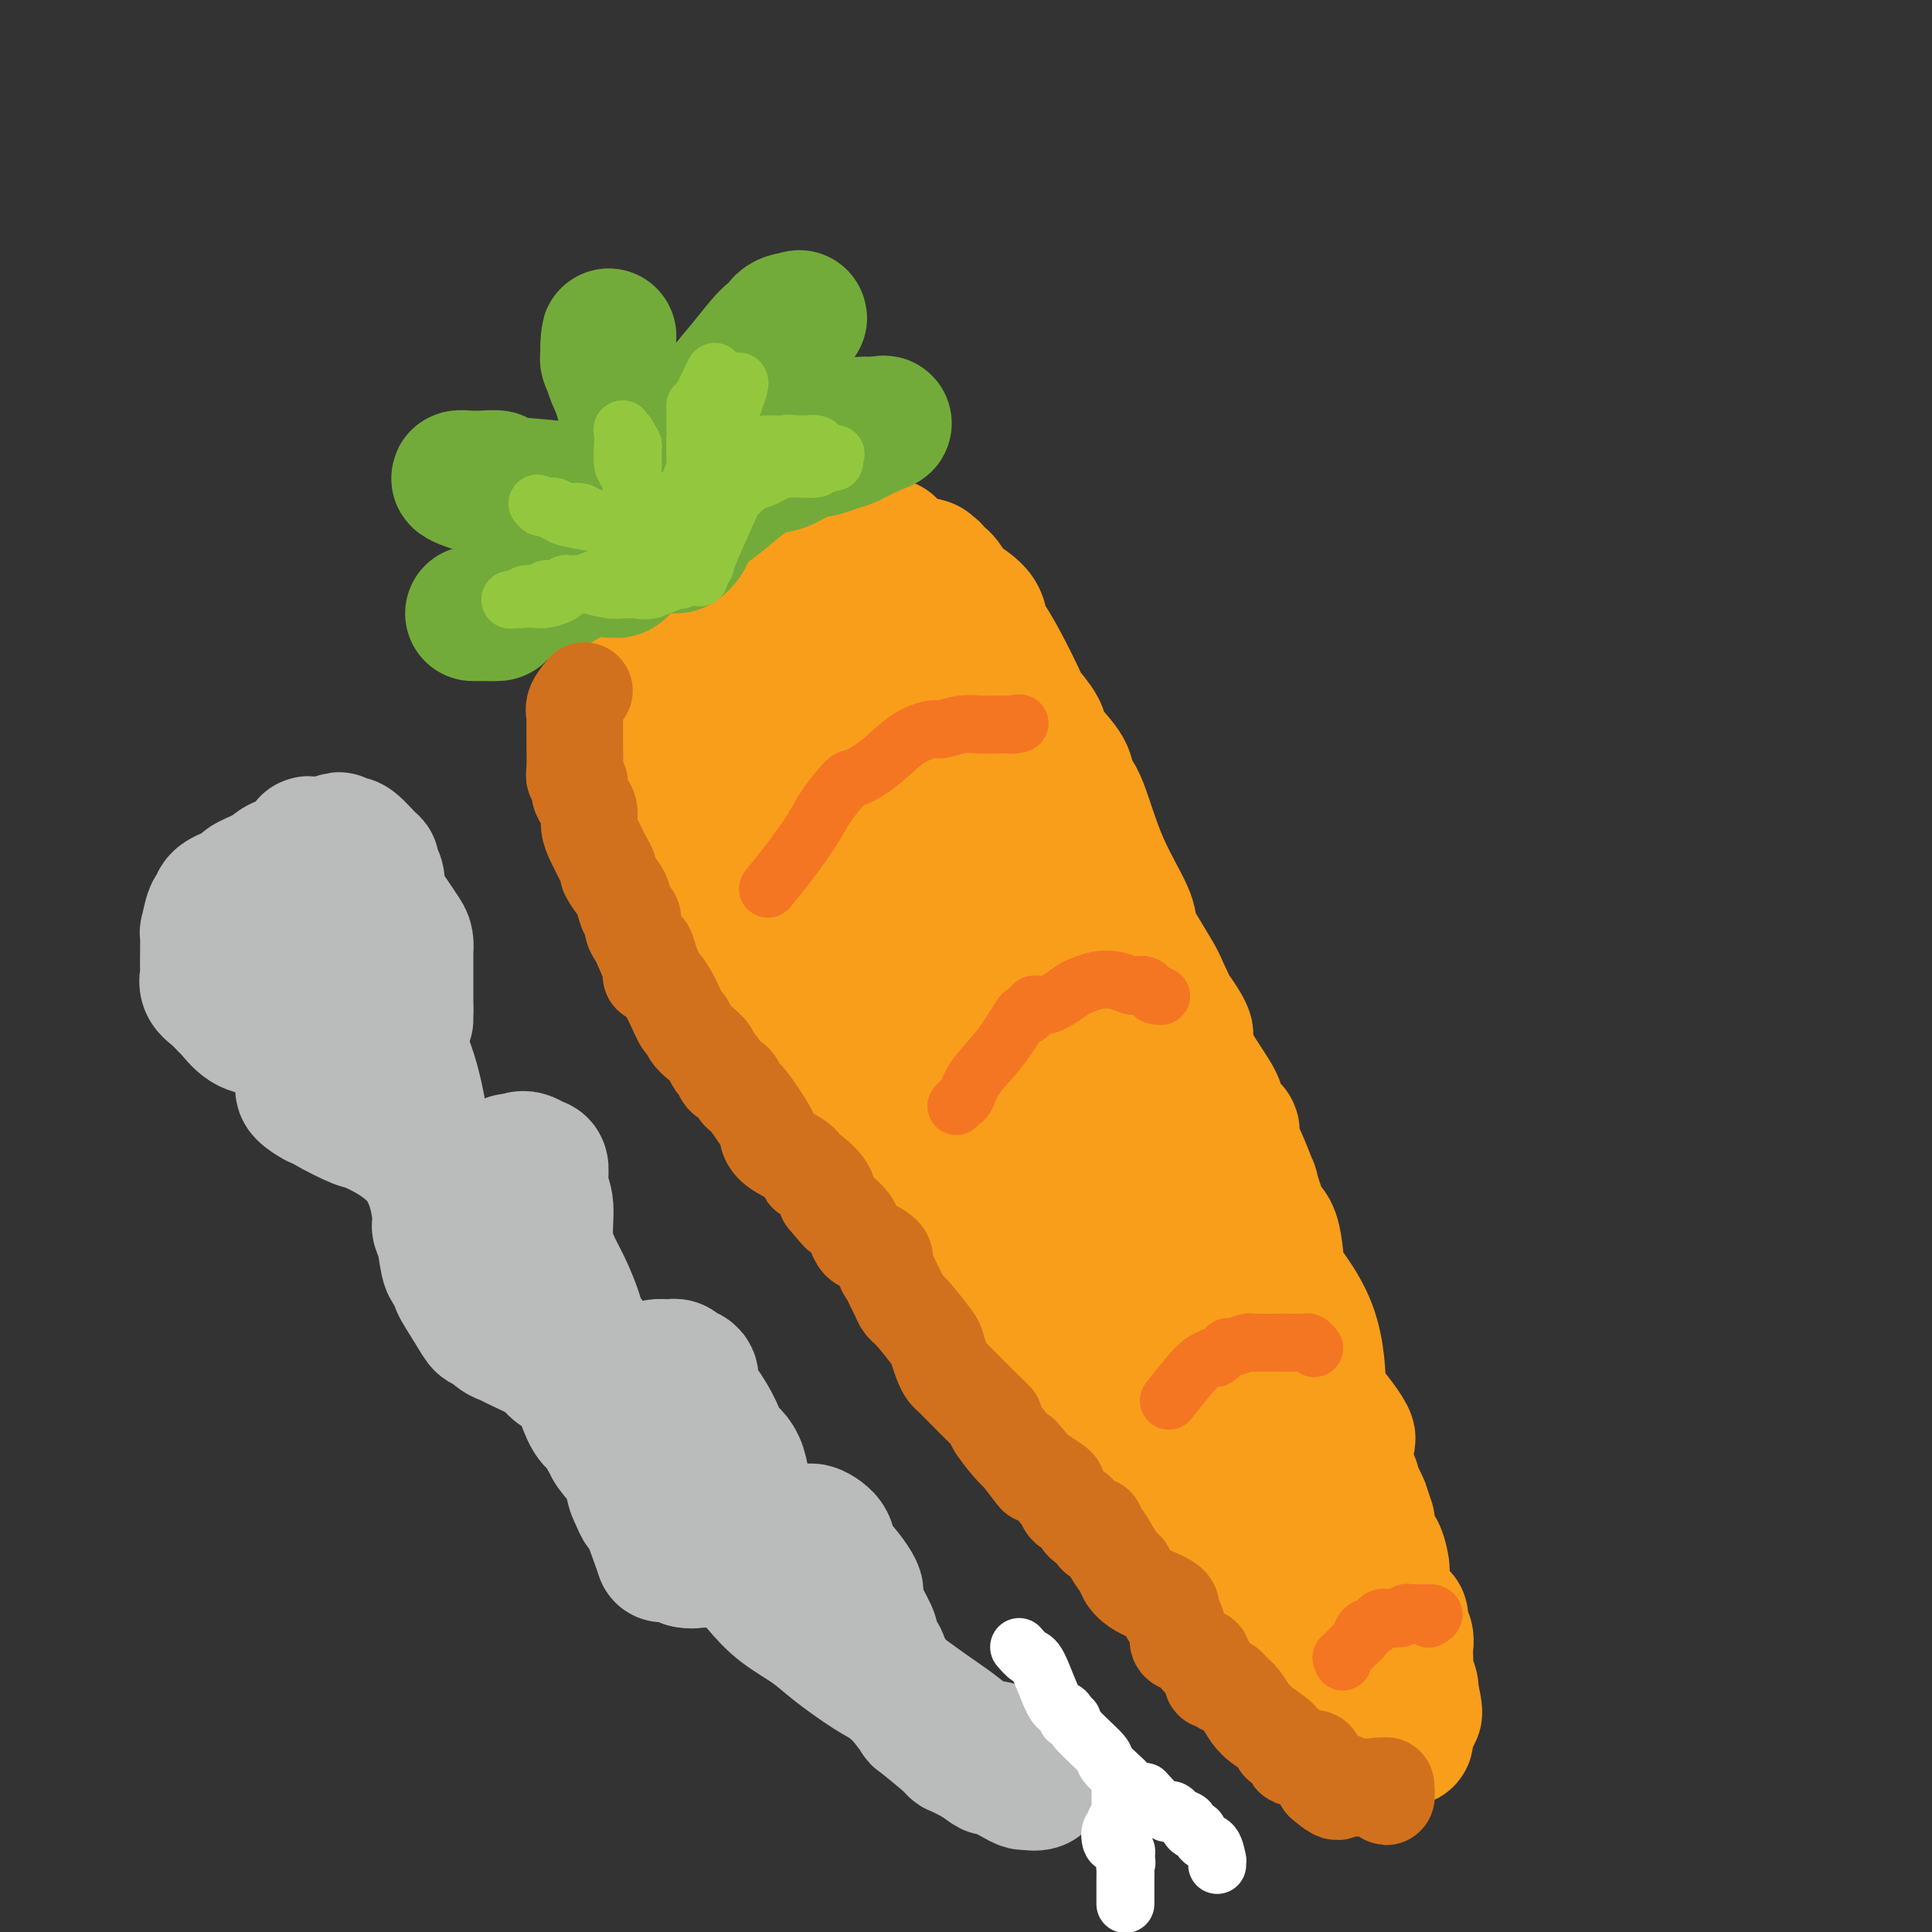 <svg viewBox='0 0 400 400' version='1.1' xmlns='http://www.w3.org/2000/svg' xmlns:xlink='http://www.w3.org/1999/xlink'><rect x="0" y="0" width="400" height="400" fill="#333333" stroke="none"/><g fill='none' stroke='rgb(249,158,27)' stroke-width='28' stroke-linecap='round' stroke-linejoin='round'><path d='M184,113c0.235,0.447 0.470,0.893 -1,1c-1.470,0.107 -4.644,-0.127 -6,0c-1.356,0.127 -0.893,0.614 -2,1c-1.107,0.386 -3.784,0.672 -6,1c-2.216,0.328 -3.972,0.700 -6,1c-2.028,0.300 -4.328,0.530 -6,1c-1.672,0.470 -2.714,1.182 -4,2c-1.286,0.818 -2.814,1.742 -4,2c-1.186,0.258 -2.030,-0.150 -3,0c-0.970,0.150 -2.066,0.858 -3,1c-0.934,0.142 -1.707,-0.283 -2,0c-0.293,0.283 -0.106,1.272 -1,2c-0.894,0.728 -2.869,1.193 -4,2c-1.131,0.807 -1.417,1.957 -2,3c-0.583,1.043 -1.463,1.980 -2,3c-0.537,1.020 -0.733,2.122 -1,3c-0.267,0.878 -0.607,1.530 -1,2c-0.393,0.470 -0.841,0.756 -1,1c-0.159,0.244 -0.029,0.447 0,1c0.029,0.553 -0.044,1.458 0,2c0.044,0.542 0.204,0.723 0,2c-0.204,1.277 -0.773,3.651 -1,5c-0.227,1.349 -0.114,1.675 0,2'/><path d='M128,151c-0.155,2.356 -0.041,2.245 0,3c0.041,0.755 0.010,2.376 0,3c-0.010,0.624 -0.001,0.252 0,1c0.001,0.748 -0.008,2.616 0,4c0.008,1.384 0.033,2.282 0,3c-0.033,0.718 -0.124,1.255 0,2c0.124,0.745 0.463,1.699 1,2c0.537,0.301 1.272,-0.051 2,1c0.728,1.051 1.448,3.506 2,5c0.552,1.494 0.935,2.026 1,3c0.065,0.974 -0.187,2.391 1,4c1.187,1.609 3.812,3.410 5,5c1.188,1.590 0.937,2.968 1,4c0.063,1.032 0.440,1.718 1,2c0.560,0.282 1.304,0.159 2,1c0.696,0.841 1.346,2.645 2,4c0.654,1.355 1.314,2.261 2,3c0.686,0.739 1.399,1.310 2,2c0.601,0.690 1.091,1.498 2,3c0.909,1.502 2.236,3.699 3,5c0.764,1.301 0.966,1.707 2,3c1.034,1.293 2.901,3.473 4,5c1.099,1.527 1.429,2.401 2,3c0.571,0.599 1.384,0.924 2,2c0.616,1.076 1.035,2.904 2,4c0.965,1.096 2.475,1.459 3,2c0.525,0.541 0.064,1.261 1,3c0.936,1.739 3.267,4.497 5,6c1.733,1.503 2.866,1.752 4,2'/><path d='M180,241c7.044,9.819 2.155,4.867 2,5c-0.155,0.133 4.425,5.350 6,8c1.575,2.650 0.144,2.732 0,3c-0.144,0.268 1.000,0.721 3,3c2.000,2.279 4.855,6.382 6,8c1.145,1.618 0.581,0.749 1,1c0.419,0.251 1.823,1.621 3,3c1.177,1.379 2.129,2.768 3,4c0.871,1.232 1.662,2.308 2,3c0.338,0.692 0.223,1.001 1,2c0.777,0.999 2.444,2.690 4,4c1.556,1.310 2.999,2.240 4,3c1.001,0.760 1.559,1.350 2,2c0.441,0.650 0.765,1.360 3,4c2.235,2.640 6.382,7.209 9,9c2.618,1.791 3.707,0.804 4,1c0.293,0.196 -0.209,1.576 0,2c0.209,0.424 1.129,-0.109 3,1c1.871,1.109 4.691,3.859 6,5c1.309,1.141 1.106,0.674 1,1c-0.106,0.326 -0.114,1.444 0,2c0.114,0.556 0.350,0.551 1,1c0.650,0.449 1.713,1.352 2,2c0.287,0.648 -0.204,1.042 0,2c0.204,0.958 1.102,2.479 2,4'/><path d='M248,324c1.073,1.928 0.756,0.747 1,1c0.244,0.253 1.050,1.939 2,3c0.950,1.061 2.043,1.497 2,1c-0.043,-0.497 -1.223,-1.927 0,0c1.223,1.927 4.849,7.210 6,9c1.151,1.790 -0.174,0.087 0,0c0.174,-0.087 1.848,1.441 3,2c1.152,0.559 1.783,0.150 2,0c0.217,-0.150 0.019,-0.040 0,0c-0.019,0.040 0.141,0.010 1,0c0.859,-0.010 2.416,-0.001 3,0c0.584,0.001 0.194,-0.007 1,0c0.806,0.007 2.807,0.030 4,0c1.193,-0.030 1.577,-0.111 2,0c0.423,0.111 0.883,0.415 1,0c0.117,-0.415 -0.109,-1.547 0,-2c0.109,-0.453 0.555,-0.226 1,0'/><path d='M277,338c2.321,-0.573 0.622,-1.004 0,-2c-0.622,-0.996 -0.167,-2.557 0,-3c0.167,-0.443 0.045,0.233 0,0c-0.045,-0.233 -0.012,-1.374 0,-2c0.012,-0.626 0.003,-0.737 0,-1c-0.003,-0.263 -0.001,-0.677 0,-1c0.001,-0.323 0.002,-0.555 0,-1c-0.002,-0.445 -0.006,-1.102 0,-2c0.006,-0.898 0.023,-2.037 0,-3c-0.023,-0.963 -0.086,-1.748 0,-2c0.086,-0.252 0.321,0.031 0,-1c-0.321,-1.031 -1.199,-3.374 -2,-6c-0.801,-2.626 -1.525,-5.535 -2,-7c-0.475,-1.465 -0.701,-1.485 -1,-2c-0.299,-0.515 -0.671,-1.523 -1,-2c-0.329,-0.477 -0.615,-0.421 -1,-2c-0.385,-1.579 -0.867,-4.791 -1,-6c-0.133,-1.209 0.084,-0.413 0,-1c-0.084,-0.587 -0.471,-2.557 -1,-4c-0.529,-1.443 -1.202,-2.358 -2,-3c-0.798,-0.642 -1.722,-1.011 -2,-2c-0.278,-0.989 0.088,-2.596 0,-4c-0.088,-1.404 -0.632,-2.603 -1,-3c-0.368,-0.397 -0.561,0.009 -1,-1c-0.439,-1.009 -1.126,-3.431 -2,-5c-0.874,-1.569 -1.937,-2.284 -3,-3'/><path d='M257,269c-2.144,-3.835 -2.002,-2.923 -2,-3c0.002,-0.077 -0.134,-1.143 -1,-2c-0.866,-0.857 -2.461,-1.506 -3,-3c-0.539,-1.494 -0.021,-3.834 0,-5c0.021,-1.166 -0.454,-1.160 -1,-2c-0.546,-0.840 -1.164,-2.528 -2,-4c-0.836,-1.472 -1.889,-2.728 -2,-4c-0.111,-1.272 0.719,-2.561 0,-4c-0.719,-1.439 -2.988,-3.027 -4,-4c-1.012,-0.973 -0.767,-1.329 -1,-2c-0.233,-0.671 -0.946,-1.656 -1,-2c-0.054,-0.344 0.549,-0.045 0,-1c-0.549,-0.955 -2.249,-3.163 -3,-5c-0.751,-1.837 -0.553,-3.304 -1,-4c-0.447,-0.696 -1.539,-0.621 -2,-2c-0.461,-1.379 -0.292,-4.211 -1,-6c-0.708,-1.789 -2.294,-2.536 -3,-3c-0.706,-0.464 -0.532,-0.645 -1,-2c-0.468,-1.355 -1.580,-3.883 -2,-5c-0.420,-1.117 -0.149,-0.823 -1,-3c-0.851,-2.177 -2.823,-6.826 -4,-9c-1.177,-2.174 -1.561,-1.873 -2,-3c-0.439,-1.127 -0.935,-3.680 -1,-5c-0.065,-1.320 0.302,-1.405 0,-3c-0.302,-1.595 -1.274,-4.699 -2,-7c-0.726,-2.301 -1.208,-3.800 -2,-5c-0.792,-1.200 -1.896,-2.100 -3,-3'/><path d='M212,168c-7.103,-16.901 -2.360,-8.653 -1,-6c1.360,2.653 -0.663,-0.287 -2,-3c-1.337,-2.713 -1.987,-5.198 -3,-7c-1.013,-1.802 -2.388,-2.921 -3,-4c-0.612,-1.079 -0.460,-2.119 -1,-3c-0.540,-0.881 -1.772,-1.604 -2,-2c-0.228,-0.396 0.548,-0.467 0,-1c-0.548,-0.533 -2.419,-1.529 -3,-2c-0.581,-0.471 0.128,-0.416 0,-1c-0.128,-0.584 -1.094,-1.808 -2,-3c-0.906,-1.192 -1.751,-2.351 -2,-3c-0.249,-0.649 0.099,-0.787 0,-1c-0.099,-0.213 -0.646,-0.502 -1,-1c-0.354,-0.498 -0.515,-1.204 -1,-2c-0.485,-0.796 -1.294,-1.680 -2,-2c-0.706,-0.320 -1.309,-0.076 -2,0c-0.691,0.076 -1.469,-0.017 -2,0c-0.531,0.017 -0.816,0.145 -1,0c-0.184,-0.145 -0.266,-0.562 -1,-1c-0.734,-0.438 -2.121,-0.896 -3,-1c-0.879,-0.104 -1.251,0.145 -2,0c-0.749,-0.145 -1.874,-0.683 -3,-1c-1.126,-0.317 -2.252,-0.414 -4,0c-1.748,0.414 -4.118,1.338 -6,2c-1.882,0.662 -3.276,1.063 -4,1c-0.724,-0.063 -0.778,-0.589 -2,0c-1.222,0.589 -3.611,2.295 -6,4'/><path d='M153,131c-3.642,1.489 -3.746,1.711 -4,2c-0.254,0.289 -0.656,0.644 -1,1c-0.344,0.356 -0.628,0.714 -1,1c-0.372,0.286 -0.833,0.500 -1,1c-0.167,0.500 -0.042,1.287 0,2c0.042,0.713 0.001,1.354 0,2c-0.001,0.646 0.038,1.298 0,2c-0.038,0.702 -0.153,1.454 0,3c0.153,1.546 0.573,3.888 1,5c0.427,1.112 0.859,0.996 1,2c0.141,1.004 -0.010,3.127 1,5c1.010,1.873 3.182,3.494 4,5c0.818,1.506 0.283,2.896 1,4c0.717,1.104 2.685,1.922 3,2c0.315,0.078 -1.022,-0.583 0,1c1.022,1.583 4.404,5.410 6,7c1.596,1.590 1.406,0.945 3,4c1.594,3.055 4.972,9.812 7,14c2.028,4.188 2.706,5.808 3,6c0.294,0.192 0.204,-1.045 2,2c1.796,3.045 5.477,10.373 7,13c1.523,2.627 0.887,0.554 1,1c0.113,0.446 0.973,3.410 2,5c1.027,1.590 2.220,1.804 3,3c0.780,1.196 1.147,3.372 2,5c0.853,1.628 2.191,2.708 3,4c0.809,1.292 1.088,2.798 2,4c0.912,1.202 2.456,2.101 4,3'/><path d='M202,240c8.286,13.041 2.503,4.144 1,2c-1.503,-2.144 1.276,2.465 3,5c1.724,2.535 2.392,2.995 3,4c0.608,1.005 1.155,2.555 2,4c0.845,1.445 1.988,2.783 3,4c1.012,1.217 1.892,2.311 3,4c1.108,1.689 2.443,3.972 3,5c0.557,1.028 0.337,0.799 1,2c0.663,1.201 2.211,3.831 3,5c0.789,1.169 0.819,0.878 2,2c1.181,1.122 3.512,3.658 5,6c1.488,2.342 2.133,4.490 3,6c0.867,1.510 1.956,2.383 3,3c1.044,0.617 2.042,0.978 3,2c0.958,1.022 1.874,2.704 3,4c1.126,1.296 2.461,2.207 3,3c0.539,0.793 0.283,1.469 1,2c0.717,0.531 2.407,0.917 3,2c0.593,1.083 0.090,2.862 1,4c0.910,1.138 3.235,1.634 4,2c0.765,0.366 -0.028,0.601 0,1c0.028,0.399 0.878,0.960 2,2c1.122,1.040 2.517,2.557 3,3c0.483,0.443 0.053,-0.188 0,0c-0.053,0.188 0.271,1.197 0,1c-0.271,-0.197 -1.135,-1.598 -2,-3'/><path d='M258,315c-1.675,-1.875 -4.864,-5.562 -7,-9c-2.136,-3.438 -3.219,-6.629 -4,-9c-0.781,-2.371 -1.259,-3.924 -3,-7c-1.741,-3.076 -4.746,-7.676 -6,-11c-1.254,-3.324 -0.758,-5.371 -1,-7c-0.242,-1.629 -1.223,-2.840 -3,-6c-1.777,-3.160 -4.348,-8.267 -6,-12c-1.652,-3.733 -2.383,-6.090 -3,-8c-0.617,-1.910 -1.120,-3.373 -2,-5c-0.880,-1.627 -2.137,-3.417 -3,-5c-0.863,-1.583 -1.331,-2.958 -2,-4c-0.669,-1.042 -1.541,-1.753 -2,-3c-0.459,-1.247 -0.507,-3.032 -1,-5c-0.493,-1.968 -1.430,-4.119 -2,-6c-0.570,-1.881 -0.771,-3.493 -1,-5c-0.229,-1.507 -0.485,-2.908 -1,-4c-0.515,-1.092 -1.289,-1.876 -2,-3c-0.711,-1.124 -1.358,-2.588 -2,-4c-0.642,-1.412 -1.278,-2.770 -2,-4c-0.722,-1.230 -1.530,-2.331 -2,-3c-0.470,-0.669 -0.602,-0.905 -1,-3c-0.398,-2.095 -1.061,-6.049 -2,-8c-0.939,-1.951 -2.155,-1.898 -3,-3c-0.845,-1.102 -1.319,-3.357 -3,-6c-1.681,-2.643 -4.568,-5.673 -6,-7c-1.432,-1.327 -1.409,-0.951 -3,-3c-1.591,-2.049 -4.795,-6.525 -8,-11'/><path d='M177,154c-3.660,-4.658 -1.310,-1.304 -1,-1c0.310,0.304 -1.422,-2.443 -3,-5c-1.578,-2.557 -3.004,-4.923 -4,-6c-0.996,-1.077 -1.563,-0.866 -2,-1c-0.437,-0.134 -0.744,-0.614 -1,-1c-0.256,-0.386 -0.461,-0.677 -1,-1c-0.539,-0.323 -1.411,-0.678 -2,0c-0.589,0.678 -0.894,2.388 -1,3c-0.106,0.612 -0.014,0.127 0,1c0.014,0.873 -0.048,3.104 0,5c0.048,1.896 0.208,3.459 0,4c-0.208,0.541 -0.785,0.062 0,2c0.785,1.938 2.932,6.295 4,9c1.068,2.705 1.057,3.759 2,5c0.943,1.241 2.841,2.670 4,4c1.159,1.330 1.578,2.562 2,3c0.422,0.438 0.846,0.081 1,0c0.154,-0.081 0.038,0.115 0,0c-0.038,-0.115 0.003,-0.540 0,-1c-0.003,-0.460 -0.051,-0.954 0,-2c0.051,-1.046 0.202,-2.642 0,-4c-0.202,-1.358 -0.755,-2.477 -1,-5c-0.245,-2.523 -0.181,-6.448 0,-8c0.181,-1.552 0.480,-0.729 0,-3c-0.480,-2.271 -1.740,-7.635 -3,-13'/><path d='M171,139c-0.464,-6.791 -0.124,-5.770 0,-6c0.124,-0.230 0.034,-1.711 0,-3c-0.034,-1.289 -0.010,-2.387 0,-3c0.010,-0.613 0.005,-0.743 0,-1c-0.005,-0.257 -0.012,-0.642 0,-1c0.012,-0.358 0.041,-0.687 0,-1c-0.041,-0.313 -0.153,-0.608 0,-1c0.153,-0.392 0.572,-0.880 1,-1c0.428,-0.120 0.864,0.126 1,0c0.136,-0.126 -0.028,-0.626 1,-1c1.028,-0.374 3.248,-0.621 4,-1c0.752,-0.379 0.037,-0.890 0,-1c-0.037,-0.110 0.606,0.181 1,0c0.394,-0.181 0.540,-0.833 1,-1c0.460,-0.167 1.235,0.151 2,0c0.765,-0.151 1.522,-0.773 2,-1c0.478,-0.227 0.678,-0.061 1,0c0.322,0.061 0.767,0.016 1,0c0.233,-0.016 0.255,-0.004 1,0c0.745,0.004 2.213,0.001 3,0c0.787,-0.001 0.894,-0.001 1,0'/><path d='M191,117c1.882,0.108 1.086,0.877 1,1c-0.086,0.123 0.537,-0.400 1,0c0.463,0.400 0.765,1.724 1,2c0.235,0.276 0.402,-0.494 1,0c0.598,0.494 1.626,2.252 2,3c0.374,0.748 0.093,0.484 1,1c0.907,0.516 3.000,1.810 4,3c1.000,1.190 0.906,2.277 1,3c0.094,0.723 0.376,1.083 1,2c0.624,0.917 1.589,2.393 3,5c1.411,2.607 3.268,6.347 4,8c0.732,1.653 0.339,1.219 1,2c0.661,0.781 2.376,2.775 3,4c0.624,1.225 0.158,1.680 1,3c0.842,1.320 2.992,3.507 4,5c1.008,1.493 0.873,2.294 1,3c0.127,0.706 0.516,1.318 1,2c0.484,0.682 1.063,1.433 2,4c0.937,2.567 2.233,6.950 4,11c1.767,4.050 4.004,7.768 5,10c0.996,2.232 0.752,2.980 1,4c0.248,1.020 0.990,2.313 2,4c1.010,1.687 2.289,3.768 3,5c0.711,1.232 0.856,1.616 1,2'/><path d='M240,204c6.151,12.825 2.528,6.389 2,5c-0.528,-1.389 2.040,2.270 3,4c0.960,1.730 0.311,1.532 0,2c-0.311,0.468 -0.286,1.603 1,4c1.286,2.397 3.832,6.058 5,8c1.168,1.942 0.960,2.166 1,3c0.040,0.834 0.330,2.279 1,3c0.670,0.721 1.719,0.720 2,1c0.281,0.280 -0.206,0.842 0,2c0.206,1.158 1.106,2.914 2,5c0.894,2.086 1.784,4.503 2,5c0.216,0.497 -0.242,-0.926 0,0c0.242,0.926 1.183,4.202 2,6c0.817,1.798 1.512,2.118 2,3c0.488,0.882 0.771,2.324 1,4c0.229,1.676 0.403,3.584 0,4c-0.403,0.416 -1.383,-0.660 0,1c1.383,1.660 5.128,6.055 7,11c1.872,4.945 1.869,10.438 2,13c0.131,2.562 0.396,2.192 2,4c1.604,1.808 4.547,5.795 4,6c-0.547,0.205 -4.585,-3.370 -6,-4c-1.415,-0.630 -0.208,1.685 1,4'/><path d='M274,298c0.730,0.716 2.055,0.505 3,2c0.945,1.495 1.511,4.696 2,6c0.489,1.304 0.900,0.710 1,1c0.100,0.290 -0.113,1.462 0,2c0.113,0.538 0.552,0.441 1,1c0.448,0.559 0.905,1.774 1,2c0.095,0.226 -0.172,-0.536 0,0c0.172,0.536 0.782,2.371 1,3c0.218,0.629 0.044,0.054 0,0c-0.044,-0.054 0.044,0.414 0,1c-0.044,0.586 -0.218,1.291 0,2c0.218,0.709 0.830,1.421 1,2c0.170,0.579 -0.101,1.023 0,1c0.101,-0.023 0.573,-0.513 1,0c0.427,0.513 0.808,2.031 1,3c0.192,0.969 0.194,1.390 0,2c-0.194,0.610 -0.584,1.409 0,3c0.584,1.591 2.142,3.973 3,5c0.858,1.027 1.014,0.698 1,1c-0.014,0.302 -0.200,1.236 0,2c0.200,0.764 0.785,1.359 1,2c0.215,0.641 0.061,1.327 0,2c-0.061,0.673 -0.030,1.332 0,2c0.030,0.668 0.060,1.344 0,2c-0.060,0.656 -0.208,1.292 0,2c0.208,0.708 0.774,1.488 1,2c0.226,0.512 0.113,0.756 0,1'/><path d='M292,350c1.607,6.708 0.624,4.477 0,4c-0.624,-0.477 -0.888,0.800 -1,2c-0.112,1.200 -0.071,2.323 0,3c0.071,0.677 0.171,0.907 0,1c-0.171,0.093 -0.613,0.049 -1,0c-0.387,-0.049 -0.721,-0.104 -1,0c-0.279,0.104 -0.505,0.366 -1,0c-0.495,-0.366 -1.258,-1.362 -2,-2c-0.742,-0.638 -1.463,-0.919 -2,-1c-0.537,-0.081 -0.890,0.038 -1,0c-0.110,-0.038 0.022,-0.234 -1,-1c-1.022,-0.766 -3.199,-2.102 -4,-3c-0.801,-0.898 -0.225,-1.358 -1,-2c-0.775,-0.642 -2.899,-1.468 -4,-2c-1.101,-0.532 -1.177,-0.772 -1,-1c0.177,-0.228 0.608,-0.445 0,-1c-0.608,-0.555 -2.256,-1.448 -3,-2c-0.744,-0.552 -0.585,-0.764 -1,-1c-0.415,-0.236 -1.404,-0.496 -2,-1c-0.596,-0.504 -0.798,-1.252 -1,-2'/><path d='M265,341c-3.681,-3.346 -1.382,-2.210 -1,-2c0.382,0.210 -1.153,-0.505 -2,-1c-0.847,-0.495 -1.005,-0.769 -1,-1c0.005,-0.231 0.175,-0.418 0,-1c-0.175,-0.582 -0.695,-1.560 -1,-2c-0.305,-0.440 -0.395,-0.341 -1,-1c-0.605,-0.659 -1.724,-2.074 -2,-3c-0.276,-0.926 0.290,-1.362 0,-2c-0.290,-0.638 -1.438,-1.478 -2,-2c-0.562,-0.522 -0.538,-0.727 -1,-1c-0.462,-0.273 -1.409,-0.616 -2,-1c-0.591,-0.384 -0.827,-0.810 -1,-1c-0.173,-0.190 -0.283,-0.144 -1,-1c-0.717,-0.856 -2.040,-2.615 -3,-4c-0.960,-1.385 -1.557,-2.398 -2,-3c-0.443,-0.602 -0.732,-0.794 -1,-1c-0.268,-0.206 -0.516,-0.426 -2,-2c-1.484,-1.574 -4.203,-4.502 -5,-6c-0.797,-1.498 0.330,-1.566 0,-2c-0.330,-0.434 -2.116,-1.232 -3,-2c-0.884,-0.768 -0.866,-1.505 -1,-2c-0.134,-0.495 -0.421,-0.749 -1,-1c-0.579,-0.251 -1.451,-0.500 -2,-1c-0.549,-0.500 -0.774,-1.250 -1,-2'/><path d='M229,296c-5.822,-7.222 -2.378,-2.778 -1,-1c1.378,1.778 0.689,0.889 0,0'/></g>
<g fill='none' stroke='rgb(115,171,58)' stroke-width='28' stroke-linecap='round' stroke-linejoin='round'><path d='M129,106c-0.553,-0.303 -1.107,-0.606 -3,-1c-1.893,-0.394 -5.126,-0.880 -7,-1c-1.874,-0.120 -2.391,0.126 -4,0c-1.609,-0.126 -4.311,-0.625 -6,-1c-1.689,-0.375 -2.367,-0.626 -4,-1c-1.633,-0.374 -4.222,-0.871 -5,-1c-0.778,-0.129 0.255,0.109 0,0c-0.255,-0.109 -1.796,-0.566 -3,-1c-1.204,-0.434 -2.069,-0.845 -2,-1c0.069,-0.155 1.072,-0.053 2,0c0.928,0.053 1.781,0.056 3,0c1.219,-0.056 2.803,-0.170 3,0c0.197,0.170 -0.994,0.623 1,1c1.994,0.377 7.174,0.678 10,1c2.826,0.322 3.299,0.664 5,1c1.701,0.336 4.629,0.668 7,1c2.371,0.332 4.186,0.666 6,1'/><path d='M132,104c6.078,0.729 3.772,0.551 4,1c0.228,0.449 2.989,1.523 4,2c1.011,0.477 0.273,0.355 0,0c-0.273,-0.355 -0.082,-0.943 0,-1c0.082,-0.057 0.053,0.416 0,0c-0.053,-0.416 -0.130,-1.722 -1,-3c-0.870,-1.278 -2.532,-2.528 -4,-4c-1.468,-1.472 -2.741,-3.165 -3,-4c-0.259,-0.835 0.495,-0.813 0,-3c-0.495,-2.187 -2.238,-6.585 -3,-9c-0.762,-2.415 -0.544,-2.849 -1,-4c-0.456,-1.151 -1.586,-3.019 -2,-4c-0.414,-0.981 -0.110,-1.075 0,-1c0.110,0.075 0.028,0.317 0,0c-0.028,-0.317 -0.002,-1.195 0,-2c0.002,-0.805 -0.019,-1.538 0,-2c0.019,-0.462 0.077,-0.654 0,0c-0.077,0.654 -0.289,2.155 0,4c0.289,1.845 1.078,4.035 2,6c0.922,1.965 1.978,3.704 3,5c1.022,1.296 2.011,2.148 3,3'/><path d='M134,88c2.161,3.212 3.564,3.242 4,4c0.436,0.758 -0.094,2.242 0,3c0.094,0.758 0.813,0.788 1,1c0.187,0.212 -0.158,0.606 0,1c0.158,0.394 0.820,0.789 1,1c0.180,0.211 -0.122,0.239 0,0c0.122,-0.239 0.666,-0.743 1,-1c0.334,-0.257 0.456,-0.266 1,-1c0.544,-0.734 1.509,-2.194 2,-3c0.491,-0.806 0.506,-0.957 1,-2c0.494,-1.043 1.466,-2.976 2,-4c0.534,-1.024 0.631,-1.138 1,-2c0.369,-0.862 1.009,-2.473 2,-4c0.991,-1.527 2.331,-2.970 4,-5c1.669,-2.030 3.667,-4.649 5,-6c1.333,-1.351 2.002,-1.436 3,-2c0.998,-0.564 2.325,-1.607 3,-2c0.675,-0.393 0.696,-0.136 0,0c-0.696,0.136 -2.111,0.152 -3,1c-0.889,0.848 -1.254,2.528 -2,4c-0.746,1.472 -1.873,2.736 -3,4'/><path d='M157,75c-1.690,1.982 -1.913,2.437 -3,4c-1.087,1.563 -3.036,4.233 -4,6c-0.964,1.767 -0.943,2.630 -1,4c-0.057,1.370 -0.191,3.246 -1,5c-0.809,1.754 -2.293,3.387 -3,5c-0.707,1.613 -0.636,3.208 -1,5c-0.364,1.792 -1.163,3.783 -2,5c-0.837,1.217 -1.713,1.662 -2,2c-0.287,0.338 0.014,0.569 0,1c-0.014,0.431 -0.342,1.061 0,1c0.342,-0.061 1.356,-0.813 2,-2c0.644,-1.187 0.920,-2.807 2,-4c1.080,-1.193 2.963,-1.957 4,-3c1.037,-1.043 1.226,-2.364 2,-4c0.774,-1.636 2.131,-3.587 4,-5c1.869,-1.413 4.250,-2.288 6,-3c1.750,-0.712 2.869,-1.263 6,-2c3.131,-0.737 8.273,-1.662 11,-2c2.727,-0.338 3.040,-0.091 3,0c-0.040,0.091 -0.434,0.024 0,0c0.434,-0.024 1.695,-0.007 2,0c0.305,0.007 -0.348,0.003 -1,0'/><path d='M181,88c4.154,-0.965 1.038,0.121 -1,1c-2.038,0.879 -2.999,1.549 -4,2c-1.001,0.451 -2.041,0.683 -3,1c-0.959,0.317 -1.837,0.719 -3,1c-1.163,0.281 -2.612,0.440 -4,1c-1.388,0.560 -2.715,1.520 -4,2c-1.285,0.480 -2.529,0.479 -4,1c-1.471,0.521 -3.169,1.565 -5,3c-1.831,1.435 -3.796,3.260 -5,4c-1.204,0.740 -1.647,0.395 -3,1c-1.353,0.605 -3.616,2.161 -5,3c-1.384,0.839 -1.891,0.960 -2,1c-0.109,0.040 0.178,-0.001 -1,1c-1.178,1.001 -3.821,3.042 -5,4c-1.179,0.958 -0.893,0.831 -1,1c-0.107,0.169 -0.608,0.634 -1,1c-0.392,0.366 -0.675,0.634 -1,1c-0.325,0.366 -0.691,0.828 -1,1c-0.309,0.172 -0.560,0.052 -1,0c-0.440,-0.052 -1.068,-0.036 -1,0c0.068,0.036 0.833,0.092 0,0c-0.833,-0.092 -3.263,-0.332 -5,0c-1.737,0.332 -2.782,1.238 -4,2c-1.218,0.762 -2.609,1.381 -4,2'/><path d='M113,122c-2.929,0.679 -2.750,0.378 -4,1c-1.250,0.622 -3.929,2.167 -5,3c-1.071,0.833 -0.536,0.955 -1,1c-0.464,0.045 -1.929,0.012 -3,0c-1.071,-0.012 -1.750,-0.003 -2,0c-0.250,0.003 -0.071,0.001 0,0c0.071,-0.001 0.036,-0.000 0,0'/></g>
<g fill='none' stroke='rgb(244,118,35)' stroke-width='12' stroke-linecap='round' stroke-linejoin='round'><path d='M159,184c1.185,-1.433 2.370,-2.865 4,-5c1.630,-2.135 3.705,-4.971 5,-7c1.295,-2.029 1.811,-3.250 3,-5c1.189,-1.750 3.050,-4.028 4,-5c0.950,-0.972 0.987,-0.638 2,-1c1.013,-0.362 3.001,-1.421 5,-3c1.999,-1.579 4.008,-3.677 6,-5c1.992,-1.323 3.967,-1.871 5,-2c1.033,-0.129 1.122,0.162 2,0c0.878,-0.162 2.543,-0.775 4,-1c1.457,-0.225 2.705,-0.060 4,0c1.295,0.060 2.636,0.016 3,0c0.364,-0.016 -0.248,-0.004 0,0c0.248,0.004 1.357,0.001 2,0c0.643,-0.001 0.822,-0.001 1,0'/><path d='M209,150c3.489,-0.467 1.711,-0.133 1,0c-0.711,0.133 -0.356,0.067 0,0'/><path d='M198,229c0.338,-0.394 0.675,-0.789 1,-1c0.325,-0.211 0.636,-0.239 1,-1c0.364,-0.761 0.780,-2.254 2,-4c1.220,-1.746 3.243,-3.744 5,-6c1.757,-2.256 3.248,-4.770 4,-6c0.752,-1.230 0.765,-1.177 1,-1c0.235,0.177 0.691,0.479 1,0c0.309,-0.479 0.469,-1.740 1,-2c0.531,-0.260 1.433,0.479 3,0c1.567,-0.479 3.800,-2.177 5,-3c1.200,-0.823 1.367,-0.770 2,-1c0.633,-0.230 1.731,-0.742 3,-1c1.269,-0.258 2.707,-0.262 4,0c1.293,0.262 2.440,0.791 3,1c0.560,0.209 0.531,0.097 1,0c0.469,-0.097 1.434,-0.180 2,0c0.566,0.180 0.733,0.623 1,1c0.267,0.377 0.633,0.689 1,1'/><path d='M239,206c2.089,0.467 1.311,0.133 1,0c-0.311,-0.133 -0.156,-0.067 0,0'/><path d='M242,290c1.413,-1.803 2.825,-3.605 4,-5c1.175,-1.395 2.112,-2.382 3,-3c0.888,-0.618 1.727,-0.869 2,-1c0.273,-0.131 -0.022,-0.144 0,0c0.022,0.144 0.359,0.445 1,0c0.641,-0.445 1.585,-1.636 2,-2c0.415,-0.364 0.300,0.099 1,0c0.700,-0.099 2.215,-0.758 3,-1c0.785,-0.242 0.841,-0.065 1,0c0.159,0.065 0.420,0.017 1,0c0.580,-0.017 1.479,-0.005 2,0c0.521,0.005 0.666,0.001 1,0c0.334,-0.001 0.859,-0.000 1,0c0.141,0.000 -0.103,0.000 0,0c0.103,-0.000 0.551,-0.000 1,0'/><path d='M265,278c1.879,-0.155 1.077,-0.042 1,0c-0.077,0.042 0.571,0.011 1,0c0.429,-0.011 0.640,-0.004 1,0c0.360,0.004 0.871,0.005 1,0c0.129,-0.005 -0.123,-0.015 0,0c0.123,0.015 0.621,0.056 1,0c0.379,-0.056 0.641,-0.207 1,0c0.359,0.207 0.817,0.774 1,1c0.183,0.226 0.092,0.113 0,0'/><path d='M278,344c0.082,-0.507 0.165,-1.014 0,-1c-0.165,0.014 -0.577,0.550 0,0c0.577,-0.550 2.143,-2.185 3,-3c0.857,-0.815 1.003,-0.810 1,-1c-0.003,-0.190 -0.156,-0.577 0,-1c0.156,-0.423 0.622,-0.884 1,-1c0.378,-0.116 0.668,0.114 1,0c0.332,-0.114 0.705,-0.570 1,-1c0.295,-0.430 0.513,-0.833 1,-1c0.487,-0.167 1.245,-0.097 2,0c0.755,0.097 1.508,0.222 2,0c0.492,-0.222 0.723,-0.792 1,-1c0.277,-0.208 0.599,-0.056 1,0c0.401,0.056 0.881,0.015 1,0c0.119,-0.015 -0.123,-0.004 0,0c0.123,0.004 0.610,0.001 1,0c0.390,-0.001 0.683,-0.000 1,0c0.317,0.000 0.659,0.000 1,0'/><path d='M296,334c1.556,0.067 0.444,0.733 0,1c-0.444,0.267 -0.222,0.133 0,0'/></g>
<g fill='none' stroke='rgb(210,113,29)' stroke-width='20' stroke-linecap='round' stroke-linejoin='round'><path d='M121,143c-0.845,1.042 -1.691,2.083 -2,3c-0.309,0.917 -0.083,1.709 0,2c0.083,0.291 0.021,0.081 0,1c-0.021,0.919 -0.002,2.966 0,4c0.002,1.034 -0.014,1.053 0,2c0.014,0.947 0.059,2.820 0,4c-0.059,1.180 -0.222,1.666 0,2c0.222,0.334 0.829,0.515 1,1c0.171,0.485 -0.095,1.274 0,2c0.095,0.726 0.550,1.388 1,2c0.450,0.612 0.894,1.175 1,2c0.106,0.825 -0.125,1.913 0,3c0.125,1.087 0.606,2.173 1,3c0.394,0.827 0.701,1.394 1,2c0.299,0.606 0.591,1.249 1,2c0.409,0.751 0.935,1.609 1,2c0.065,0.391 -0.333,0.313 0,1c0.333,0.687 1.395,2.137 2,3c0.605,0.863 0.754,1.137 1,2c0.246,0.863 0.591,2.314 1,3c0.409,0.686 0.883,0.607 1,1c0.117,0.393 -0.122,1.260 0,2c0.122,0.740 0.606,1.354 1,2c0.394,0.646 0.697,1.323 1,2'/><path d='M133,196c2.409,5.919 1.431,2.217 1,1c-0.431,-1.217 -0.314,0.051 0,1c0.314,0.949 0.825,1.580 1,2c0.175,0.420 0.015,0.628 0,1c-0.015,0.372 0.115,0.907 0,1c-0.115,0.093 -0.473,-0.256 0,0c0.473,0.256 1.779,1.118 3,3c1.221,1.882 2.358,4.783 3,6c0.642,1.217 0.788,0.750 1,1c0.212,0.250 0.491,1.218 1,2c0.509,0.782 1.249,1.380 2,2c0.751,0.620 1.515,1.264 2,2c0.485,0.736 0.693,1.563 1,2c0.307,0.437 0.713,0.483 1,1c0.287,0.517 0.456,1.506 1,2c0.544,0.494 1.462,0.495 2,1c0.538,0.505 0.696,1.514 1,2c0.304,0.486 0.756,0.448 2,2c1.244,1.552 3.282,4.694 4,6c0.718,1.306 0.115,0.775 0,1c-0.115,0.225 0.257,1.207 1,2c0.743,0.793 1.856,1.399 3,2c1.144,0.601 2.317,1.197 3,2c0.683,0.803 0.874,1.813 1,2c0.126,0.187 0.188,-0.450 1,0c0.812,0.450 2.375,1.986 3,3c0.625,1.014 0.313,1.507 0,2'/><path d='M171,248c4.583,5.512 2.040,2.292 1,1c-1.040,-1.292 -0.577,-0.654 0,0c0.577,0.654 1.269,1.326 2,2c0.731,0.674 1.500,1.349 2,2c0.500,0.651 0.732,1.276 1,2c0.268,0.724 0.572,1.545 1,2c0.428,0.455 0.979,0.545 2,1c1.021,0.455 2.511,1.276 3,2c0.489,0.724 -0.024,1.349 0,2c0.024,0.651 0.585,1.326 1,2c0.415,0.674 0.686,1.347 1,2c0.314,0.653 0.672,1.286 1,2c0.328,0.714 0.627,1.507 1,2c0.373,0.493 0.821,0.685 2,2c1.179,1.315 3.089,3.753 4,5c0.911,1.247 0.821,1.304 1,2c0.179,0.696 0.625,2.032 1,3c0.375,0.968 0.679,1.570 1,2c0.321,0.430 0.658,0.690 1,1c0.342,0.310 0.690,0.671 2,2c1.310,1.329 3.583,3.627 5,5c1.417,1.373 1.978,1.822 2,2c0.022,0.178 -0.494,0.086 0,1c0.494,0.914 1.998,2.832 3,4c1.002,1.168 1.501,1.584 2,2'/><path d='M211,301c6.375,8.390 2.311,2.864 1,1c-1.311,-1.864 0.131,-0.065 1,1c0.869,1.065 1.164,1.398 2,2c0.836,0.602 2.212,1.475 3,2c0.788,0.525 0.989,0.703 1,1c0.011,0.297 -0.167,0.713 0,1c0.167,0.287 0.678,0.445 1,1c0.322,0.555 0.454,1.505 1,2c0.546,0.495 1.505,0.533 2,1c0.495,0.467 0.527,1.363 1,2c0.473,0.637 1.386,1.017 2,1c0.614,-0.017 0.927,-0.429 1,0c0.073,0.429 -0.096,1.698 0,2c0.096,0.302 0.457,-0.364 1,0c0.543,0.364 1.268,1.759 2,3c0.732,1.241 1.469,2.327 2,3c0.531,0.673 0.855,0.932 1,1c0.145,0.068 0.111,-0.055 0,0c-0.111,0.055 -0.300,0.289 0,1c0.300,0.711 1.090,1.899 3,3c1.910,1.101 4.941,2.116 6,3c1.059,0.884 0.146,1.637 0,2c-0.146,0.363 0.475,0.338 1,1c0.525,0.662 0.955,2.013 1,3c0.045,0.987 -0.296,1.612 0,2c0.296,0.388 1.227,0.539 2,1c0.773,0.461 1.386,1.230 2,2'/><path d='M248,343c1.167,1.648 1.083,0.269 1,0c-0.083,-0.269 -0.167,0.573 0,1c0.167,0.427 0.584,0.439 1,1c0.416,0.561 0.832,1.671 1,2c0.168,0.329 0.087,-0.123 0,0c-0.087,0.123 -0.179,0.820 0,1c0.179,0.180 0.628,-0.157 1,0c0.372,0.157 0.666,0.809 1,1c0.334,0.191 0.706,-0.078 1,0c0.294,0.078 0.510,0.504 1,1c0.490,0.496 1.256,1.061 2,2c0.744,0.939 1.467,2.253 2,3c0.533,0.747 0.876,0.929 1,1c0.124,0.071 0.028,0.032 0,0c-0.028,-0.032 0.013,-0.058 0,0c-0.013,0.058 -0.079,0.200 1,1c1.079,0.800 3.304,2.257 4,3c0.696,0.743 -0.138,0.773 0,1c0.138,0.227 1.248,0.653 2,1c0.752,0.347 1.147,0.616 1,1c-0.147,0.384 -0.835,0.882 0,1c0.835,0.118 3.193,-0.144 4,0c0.807,0.144 0.063,0.693 0,1c-0.063,0.307 0.553,0.374 1,1c0.447,0.626 0.723,1.813 1,3'/><path d='M274,369c4.524,3.962 2.833,0.866 3,0c0.167,-0.866 2.191,0.497 3,1c0.809,0.503 0.403,0.144 1,0c0.597,-0.144 2.199,-0.074 3,0c0.801,0.074 0.803,0.152 1,0c0.197,-0.152 0.589,-0.536 1,0c0.411,0.536 0.841,1.990 1,2c0.159,0.010 0.045,-1.426 0,-2c-0.045,-0.574 -0.023,-0.287 0,0'/></g>
<g fill='none' stroke='rgb(147,200,62)' stroke-width='12' stroke-linecap='round' stroke-linejoin='round'><path d='M146,117c-0.021,-0.279 -0.042,-0.558 1,-3c1.042,-2.442 3.148,-7.047 4,-9c0.852,-1.953 0.451,-1.255 1,-2c0.549,-0.745 2.050,-2.932 3,-5c0.950,-2.068 1.350,-4.018 2,-5c0.650,-0.982 1.551,-0.995 2,-1c0.449,-0.005 0.447,-0.003 1,0c0.553,0.003 1.662,0.006 2,0c0.338,-0.006 -0.095,-0.022 0,0c0.095,0.022 0.716,0.083 1,0c0.284,-0.083 0.230,-0.308 0,0c-0.230,0.308 -0.634,1.149 -1,2c-0.366,0.851 -0.692,1.711 -1,2c-0.308,0.289 -0.598,0.005 -2,1c-1.402,0.995 -3.916,3.268 -5,4c-1.084,0.732 -0.738,-0.077 -1,0c-0.262,0.077 -1.131,1.038 -2,2'/><path d='M151,103c-2.524,2.102 -2.834,1.856 -3,2c-0.166,0.144 -0.188,0.676 0,1c0.188,0.324 0.586,0.440 0,1c-0.586,0.560 -2.157,1.565 -3,2c-0.843,0.435 -0.958,0.302 -1,1c-0.042,0.698 -0.011,2.228 0,3c0.011,0.772 0.003,0.786 0,1c-0.003,0.214 -0.001,0.629 0,1c0.001,0.371 0.000,0.699 0,1c-0.000,0.301 -0.000,0.576 0,1c0.000,0.424 0.000,0.996 0,1c-0.000,0.004 -0.000,-0.559 0,0c0.000,0.559 0.000,2.240 0,1c-0.000,-1.240 -0.000,-5.401 0,-8c0.000,-2.599 0.000,-3.635 0,-4c-0.000,-0.365 -0.000,-0.059 0,-1c0.000,-0.941 0.000,-3.128 0,-4c-0.000,-0.872 -0.000,-0.427 0,-1c0.000,-0.573 0.000,-2.164 0,-3c-0.000,-0.836 -0.000,-0.918 0,-1'/><path d='M144,97c-0.004,-4.262 -0.012,-3.916 0,-4c0.012,-0.084 0.046,-0.596 0,-1c-0.046,-0.404 -0.170,-0.700 0,-1c0.170,-0.300 0.635,-0.605 1,-1c0.365,-0.395 0.631,-0.880 1,-1c0.369,-0.120 0.842,0.127 1,0c0.158,-0.127 0.002,-0.626 0,-1c-0.002,-0.374 0.149,-0.622 0,0c-0.149,0.622 -0.599,2.114 -1,3c-0.401,0.886 -0.752,1.165 -1,2c-0.248,0.835 -0.392,2.227 -1,4c-0.608,1.773 -1.680,3.927 -2,5c-0.320,1.073 0.113,1.067 0,2c-0.113,0.933 -0.773,2.807 -1,4c-0.227,1.193 -0.023,1.706 0,2c0.023,0.294 -0.136,0.370 0,1c0.136,0.630 0.568,1.815 1,3'/><path d='M142,114c-0.778,3.979 -0.224,0.925 0,0c0.224,-0.925 0.117,0.279 0,1c-0.117,0.721 -0.244,0.961 0,1c0.244,0.039 0.858,-0.121 1,0c0.142,0.121 -0.188,0.524 0,1c0.188,0.476 0.893,1.025 1,1c0.107,-0.025 -0.386,-0.624 0,0c0.386,0.624 1.649,2.473 0,1c-1.649,-1.473 -6.210,-6.266 -8,-8c-1.790,-1.734 -0.809,-0.410 -1,-1c-0.191,-0.590 -1.554,-3.096 -2,-4c-0.446,-0.904 0.024,-0.207 0,-1c-0.024,-0.793 -0.542,-3.077 -1,-4c-0.458,-0.923 -0.855,-0.485 -1,-1c-0.145,-0.515 -0.038,-1.983 0,-3c0.038,-1.017 0.007,-1.582 0,-2c-0.007,-0.418 0.008,-0.689 0,-1c-0.008,-0.311 -0.041,-0.661 0,-1c0.041,-0.339 0.154,-0.668 0,-1c-0.154,-0.332 -0.577,-0.666 -1,-1'/><path d='M130,91c-0.404,-2.187 0.087,-0.156 0,0c-0.087,0.156 -0.752,-1.565 -1,-2c-0.248,-0.435 -0.078,0.415 0,1c0.078,0.585 0.063,0.905 0,2c-0.063,1.095 -0.173,2.964 0,4c0.173,1.036 0.629,1.237 1,2c0.371,0.763 0.656,2.088 1,3c0.344,0.912 0.747,1.412 1,2c0.253,0.588 0.355,1.264 1,2c0.645,0.736 1.832,1.531 2,2c0.168,0.469 -0.683,0.611 0,2c0.683,1.389 2.900,4.025 4,5c1.100,0.975 1.082,0.289 1,0c-0.082,-0.289 -0.229,-0.183 0,0c0.229,0.183 0.832,0.441 1,1c0.168,0.559 -0.099,1.418 0,2c0.099,0.582 0.565,0.888 1,1c0.435,0.112 0.839,0.032 1,0c0.161,-0.032 0.081,-0.016 0,0'/><path d='M143,118c2.042,2.628 1.147,0.698 0,0c-1.147,-0.698 -2.545,-0.165 -3,0c-0.455,0.165 0.034,-0.040 0,0c-0.034,0.040 -0.589,0.323 -2,0c-1.411,-0.323 -3.678,-1.251 -5,-2c-1.322,-0.749 -1.700,-1.318 -2,-2c-0.300,-0.682 -0.521,-1.478 -1,-2c-0.479,-0.522 -1.215,-0.771 -2,-1c-0.785,-0.229 -1.617,-0.439 -2,-1c-0.383,-0.561 -0.316,-1.475 -1,-2c-0.684,-0.525 -2.119,-0.663 -3,-1c-0.881,-0.337 -1.206,-0.875 -2,-1c-0.794,-0.125 -2.055,0.163 -3,0c-0.945,-0.163 -1.572,-0.776 -2,-1c-0.428,-0.224 -0.655,-0.060 -1,0c-0.345,0.060 -0.808,0.016 -1,0c-0.192,-0.016 -0.113,-0.004 0,0c0.113,0.004 0.261,0.001 0,0c-0.261,-0.001 -0.932,-0.000 -1,0c-0.068,0.000 0.466,0.000 1,0'/><path d='M113,105c-4.238,-1.828 0.166,0.102 2,1c1.834,0.898 1.097,0.765 2,1c0.903,0.235 3.447,0.837 5,1c1.553,0.163 2.117,-0.114 3,0c0.883,0.114 2.086,0.617 3,1c0.914,0.383 1.539,0.645 2,1c0.461,0.355 0.757,0.802 1,1c0.243,0.198 0.431,0.147 1,0c0.569,-0.147 1.519,-0.389 2,0c0.481,0.389 0.493,1.409 1,2c0.507,0.591 1.508,0.755 2,1c0.492,0.245 0.475,0.573 1,1c0.525,0.427 1.590,0.954 2,1c0.410,0.046 0.163,-0.390 0,0c-0.163,0.390 -0.243,1.607 0,2c0.243,0.393 0.810,-0.038 1,0c0.190,0.038 0.002,0.545 0,1c-0.002,0.455 0.182,0.860 0,1c-0.182,0.140 -0.729,0.017 -1,0c-0.271,-0.017 -0.265,0.072 0,0c0.265,-0.072 0.790,-0.306 0,0c-0.790,0.306 -2.895,1.153 -5,2'/><path d='M135,122c-1.561,0.464 -2.464,0.125 -3,0c-0.536,-0.125 -0.705,-0.037 -1,0c-0.295,0.037 -0.715,0.024 -1,0c-0.285,-0.024 -0.435,-0.059 -1,0c-0.565,0.059 -1.546,0.212 -3,0c-1.454,-0.212 -3.381,-0.789 -4,-1c-0.619,-0.211 0.069,-0.058 0,0c-0.069,0.058 -0.895,0.020 -1,0c-0.105,-0.020 0.511,-0.020 0,0c-0.511,0.020 -2.148,0.062 -3,0c-0.852,-0.062 -0.918,-0.228 -1,0c-0.082,0.228 -0.180,0.849 -1,1c-0.820,0.151 -2.363,-0.170 -3,0c-0.637,0.170 -0.366,0.829 -1,1c-0.634,0.171 -2.171,-0.146 -3,0c-0.829,0.146 -0.951,0.756 -1,1c-0.049,0.244 -0.024,0.122 0,0'/><path d='M108,124c-4.339,0.313 -1.686,0.095 0,0c1.686,-0.095 2.404,-0.068 3,0c0.596,0.068 1.071,0.176 2,0c0.929,-0.176 2.312,-0.635 3,-1c0.688,-0.365 0.680,-0.637 1,-1c0.320,-0.363 0.967,-0.819 2,-1c1.033,-0.181 2.453,-0.087 3,0c0.547,0.087 0.220,0.167 0,0c-0.220,-0.167 -0.334,-0.581 1,-1c1.334,-0.419 4.116,-0.843 5,-1c0.884,-0.157 -0.128,-0.046 0,0c0.128,0.046 1.397,0.026 2,0c0.603,-0.026 0.539,-0.060 1,0c0.461,0.060 1.446,0.212 2,0c0.554,-0.212 0.676,-0.789 1,-1c0.324,-0.211 0.850,-0.057 1,0c0.150,0.057 -0.075,0.015 0,0c0.075,-0.015 0.450,-0.004 1,0c0.550,0.004 1.275,0.002 2,0'/><path d='M138,118c4.879,-0.933 2.077,-0.264 1,0c-1.077,0.264 -0.428,0.124 0,0c0.428,-0.124 0.636,-0.230 1,0c0.364,0.230 0.885,0.797 1,1c0.115,0.203 -0.176,0.044 0,0c0.176,-0.044 0.817,0.028 1,0c0.183,-0.028 -0.094,-0.155 0,0c0.094,0.155 0.559,0.591 1,0c0.441,-0.591 0.857,-2.208 1,-3c0.143,-0.792 0.014,-0.759 0,-1c-0.014,-0.241 0.089,-0.755 0,-1c-0.089,-0.245 -0.370,-0.220 0,-1c0.370,-0.780 1.391,-2.366 2,-3c0.609,-0.634 0.804,-0.317 1,0'/><path d='M147,110c1.107,-1.680 0.875,-1.381 1,-2c0.125,-0.619 0.607,-2.156 1,-3c0.393,-0.844 0.698,-0.995 1,-1c0.302,-0.005 0.600,0.136 1,0c0.400,-0.136 0.902,-0.548 1,-1c0.098,-0.452 -0.208,-0.945 0,-1c0.208,-0.055 0.931,0.327 1,0c0.069,-0.327 -0.517,-1.363 0,-2c0.517,-0.637 2.138,-0.874 3,-1c0.862,-0.126 0.967,-0.139 1,0c0.033,0.139 -0.004,0.431 1,0c1.004,-0.431 3.049,-1.583 4,-2c0.951,-0.417 0.808,-0.098 1,0c0.192,0.098 0.720,-0.026 2,0c1.280,0.026 3.312,0.203 4,0c0.688,-0.203 0.031,-0.785 0,-1c-0.031,-0.215 0.562,-0.061 1,0c0.438,0.061 0.719,0.031 1,0'/><path d='M171,96c3.000,-0.667 1.500,-0.333 0,0'/><path d='M163,93c0.336,-0.423 0.671,-0.846 1,-1c0.329,-0.154 0.650,-0.038 1,0c0.350,0.038 0.727,-0.000 1,0c0.273,0.000 0.441,0.038 1,0c0.559,-0.038 1.509,-0.154 2,0c0.491,0.154 0.523,0.577 1,1c0.477,0.423 1.398,0.845 2,1c0.602,0.155 0.886,0.044 1,0c0.114,-0.044 0.057,-0.022 0,0'/><path d='M153,79c0.087,0.164 0.173,0.328 0,1c-0.173,0.672 -0.607,1.852 -1,3c-0.393,1.148 -0.746,2.263 -1,3c-0.254,0.737 -0.408,1.096 -1,2c-0.592,0.904 -1.623,2.354 -2,3c-0.377,0.646 -0.101,0.487 0,1c0.101,0.513 0.027,1.697 0,2c-0.027,0.303 -0.007,-0.273 0,0c0.007,0.273 0.002,1.397 0,2c-0.002,0.603 -0.001,0.686 0,1c0.001,0.314 0.000,0.858 0,1c-0.000,0.142 -0.000,-0.120 0,0c0.000,0.120 0.000,0.620 0,1c-0.000,0.380 -0.000,0.638 0,1c0.000,0.362 0.000,0.828 0,1c-0.000,0.172 -0.000,0.049 0,0c0.000,-0.049 0.000,-0.025 0,0'/><path d='M148,77c-0.226,0.424 -0.453,0.848 -1,2c-0.547,1.152 -1.415,3.031 -2,4c-0.585,0.969 -0.889,1.029 -1,1c-0.111,-0.029 -0.030,-0.148 0,0c0.030,0.148 0.008,0.563 0,1c-0.008,0.437 -0.002,0.896 0,1c0.002,0.104 0.001,-0.146 0,0c-0.001,0.146 -0.000,0.687 0,1c0.000,0.313 0.000,0.396 0,1c-0.000,0.604 -0.000,1.729 0,2c0.000,0.271 0.000,-0.312 0,0c-0.000,0.312 -0.000,1.518 0,2c0.000,0.482 0.000,0.241 0,0'/><path d='M144,92c-0.392,3.254 0.627,3.889 1,4c0.373,0.111 0.100,-0.304 0,0c-0.100,0.304 -0.027,1.325 0,2c0.027,0.675 0.007,1.004 0,1c-0.007,-0.004 -0.002,-0.341 0,0c0.002,0.341 0.001,1.361 0,2c-0.001,0.639 -0.000,0.897 0,1c0.000,0.103 0.000,0.052 0,0'/></g>
<g fill='none' stroke='rgb(186,187,187)' stroke-width='28' stroke-linecap='round' stroke-linejoin='round'><path d='M75,192c0.344,0.355 0.687,0.710 1,2c0.313,1.290 0.594,3.516 1,7c0.406,3.484 0.937,8.225 2,11c1.063,2.775 2.660,3.583 4,6c1.340,2.417 2.424,6.441 3,9c0.576,2.559 0.646,3.651 1,5c0.354,1.349 0.994,2.953 2,5c1.006,2.047 2.380,4.535 3,6c0.620,1.465 0.488,1.907 1,3c0.512,1.093 1.668,2.837 2,4c0.332,1.163 -0.162,1.745 0,2c0.162,0.255 0.978,0.184 1,0c0.022,-0.184 -0.751,-0.481 0,-1c0.751,-0.519 3.027,-1.261 4,-2c0.973,-0.739 0.642,-1.477 1,-2c0.358,-0.523 1.404,-0.833 2,-1c0.596,-0.167 0.742,-0.191 1,-1c0.258,-0.809 0.629,-2.405 1,-4'/><path d='M105,241c0.955,-1.254 0.844,-0.388 1,0c0.156,0.388 0.580,0.299 1,0c0.420,-0.299 0.837,-0.809 1,-1c0.163,-0.191 0.072,-0.065 0,0c-0.072,0.065 -0.126,0.068 0,0c0.126,-0.068 0.430,-0.209 1,0c0.570,0.209 1.405,0.767 2,1c0.595,0.233 0.950,0.141 1,1c0.050,0.859 -0.205,2.668 0,4c0.205,1.332 0.871,2.188 1,4c0.129,1.812 -0.279,4.582 0,7c0.279,2.418 1.245,4.486 2,6c0.755,1.514 1.300,2.474 2,4c0.700,1.526 1.554,3.617 2,5c0.446,1.383 0.483,2.057 1,3c0.517,0.943 1.515,2.156 2,3c0.485,0.844 0.456,1.321 1,2c0.544,0.679 1.662,1.561 2,2c0.338,0.439 -0.104,0.436 0,1c0.104,0.564 0.753,1.695 1,2c0.247,0.305 0.093,-0.216 0,0c-0.093,0.216 -0.126,1.168 0,2c0.126,0.832 0.412,1.543 1,2c0.588,0.457 1.477,0.658 2,1c0.523,0.342 0.679,0.823 1,1c0.321,0.177 0.806,0.051 1,0c0.194,-0.051 0.097,-0.025 0,0'/><path d='M131,291c2.671,4.320 1.349,1.119 1,0c-0.349,-1.119 0.275,-0.156 1,-1c0.725,-0.844 1.552,-3.494 2,-5c0.448,-1.506 0.516,-1.869 1,-2c0.484,-0.131 1.385,-0.032 2,0c0.615,0.032 0.943,-0.004 1,0c0.057,0.004 -0.158,0.049 0,0c0.158,-0.049 0.688,-0.192 1,0c0.312,0.192 0.405,0.718 1,1c0.595,0.282 1.691,0.320 2,1c0.309,0.680 -0.170,2.003 0,3c0.170,0.997 0.988,1.667 2,3c1.012,1.333 2.216,3.329 3,5c0.784,1.671 1.146,3.019 2,4c0.854,0.981 2.201,1.597 3,4c0.799,2.403 1.051,6.595 1,8c-0.051,1.405 -0.406,0.023 0,0c0.406,-0.023 1.573,1.313 2,2c0.427,0.687 0.115,0.723 0,1c-0.115,0.277 -0.033,0.793 0,1c0.033,0.207 0.016,0.103 0,0'/><path d='M156,316c2.528,4.906 1.350,1.171 1,0c-0.350,-1.171 0.130,0.222 1,1c0.870,0.778 2.132,0.942 3,1c0.868,0.058 1.344,0.010 2,0c0.656,-0.010 1.493,0.017 2,0c0.507,-0.017 0.683,-0.077 1,0c0.317,0.077 0.774,0.292 1,0c0.226,-0.292 0.222,-1.091 1,-1c0.778,0.091 2.339,1.071 3,2c0.661,0.929 0.423,1.806 1,3c0.577,1.194 1.970,2.706 3,4c1.030,1.294 1.698,2.370 2,3c0.302,0.630 0.239,0.813 0,1c-0.239,0.187 -0.655,0.378 0,2c0.655,1.622 2.379,4.676 3,6c0.621,1.324 0.139,0.918 0,1c-0.139,0.082 0.066,0.651 0,1c-0.066,0.349 -0.402,0.479 0,1c0.402,0.521 1.544,1.435 2,2c0.456,0.565 0.228,0.783 0,1'/><path d='M182,344c1.572,3.980 0.001,1.430 0,1c-0.001,-0.430 1.567,1.259 2,2c0.433,0.741 -0.268,0.533 0,1c0.268,0.467 1.506,1.607 2,2c0.494,0.393 0.245,0.037 1,1c0.755,0.963 2.516,3.244 3,4c0.484,0.756 -0.308,-0.014 1,1c1.308,1.014 4.715,3.811 6,5c1.285,1.189 0.449,0.770 1,1c0.551,0.230 2.490,1.109 4,2c1.510,0.891 2.590,1.794 3,2c0.410,0.206 0.151,-0.284 1,0c0.849,0.284 2.807,1.344 4,2c1.193,0.656 1.622,0.909 2,1c0.378,0.091 0.706,0.019 1,0c0.294,-0.019 0.553,0.016 1,0c0.447,-0.016 1.082,-0.081 1,0c-0.082,0.081 -0.881,0.309 -2,0c-1.119,-0.309 -2.560,-1.154 -4,-2'/><path d='M209,367c-1.899,-0.824 -4.647,-1.884 -6,-3c-1.353,-1.116 -1.310,-2.286 -3,-4c-1.690,-1.714 -5.114,-3.970 -8,-6c-2.886,-2.030 -5.233,-3.834 -7,-5c-1.767,-1.166 -2.953,-1.695 -5,-3c-2.047,-1.305 -4.956,-3.388 -7,-5c-2.044,-1.612 -3.224,-2.754 -5,-4c-1.776,-1.246 -4.150,-2.597 -6,-4c-1.850,-1.403 -3.178,-2.859 -5,-5c-1.822,-2.141 -4.139,-4.967 -6,-7c-1.861,-2.033 -3.266,-3.274 -4,-4c-0.734,-0.726 -0.797,-0.938 -1,-1c-0.203,-0.062 -0.548,0.027 -2,-1c-1.452,-1.027 -4.012,-3.169 -5,-4c-0.988,-0.831 -0.403,-0.352 -1,-1c-0.597,-0.648 -2.376,-2.422 -3,-3c-0.624,-0.578 -0.093,0.042 0,0c0.093,-0.042 -0.250,-0.744 -1,-1c-0.750,-0.256 -1.905,-0.065 -2,0c-0.095,0.065 0.871,0.004 0,-1c-0.871,-1.004 -3.580,-2.951 -5,-5c-1.420,-2.049 -1.551,-4.200 -2,-5c-0.449,-0.800 -1.218,-0.250 -2,-1c-0.782,-0.750 -1.579,-2.801 -2,-4c-0.421,-1.199 -0.466,-1.545 -1,-3c-0.534,-1.455 -1.555,-4.019 -2,-5c-0.445,-0.981 -0.312,-0.380 -1,-1c-0.688,-0.620 -2.197,-2.463 -3,-4c-0.803,-1.537 -0.902,-2.769 -1,-4'/><path d='M113,273c-3.821,-5.750 -3.873,-3.626 -5,-4c-1.127,-0.374 -3.327,-3.246 -4,-5c-0.673,-1.754 0.182,-2.390 -1,-4c-1.182,-1.610 -4.399,-4.193 -6,-6c-1.601,-1.807 -1.584,-2.839 -2,-4c-0.416,-1.161 -1.263,-2.451 -2,-4c-0.737,-1.549 -1.363,-3.356 -2,-5c-0.637,-1.644 -1.285,-3.124 -2,-4c-0.715,-0.876 -1.498,-1.149 -2,-2c-0.502,-0.851 -0.722,-2.280 -1,-4c-0.278,-1.720 -0.613,-3.731 -1,-5c-0.387,-1.269 -0.824,-1.796 -2,-4c-1.176,-2.204 -3.090,-6.087 -4,-8c-0.910,-1.913 -0.816,-1.858 -1,-3c-0.184,-1.142 -0.645,-3.483 -1,-5c-0.355,-1.517 -0.603,-2.212 -1,-3c-0.397,-0.788 -0.944,-1.670 -1,-2c-0.056,-0.330 0.379,-0.110 0,-1c-0.379,-0.890 -1.571,-2.892 -2,-4c-0.429,-1.108 -0.097,-1.321 0,-2c0.097,-0.679 -0.043,-1.823 0,-3c0.043,-1.177 0.269,-2.388 0,-3c-0.269,-0.612 -1.034,-0.626 -2,0c-0.966,0.626 -2.133,1.893 -3,3c-0.867,1.107 -1.433,2.053 -2,3'/><path d='M66,194c-1.552,1.885 -1.933,3.596 -2,5c-0.067,1.404 0.178,2.501 0,3c-0.178,0.499 -0.780,0.401 -1,2c-0.220,1.599 -0.059,4.894 0,7c0.059,2.106 0.017,3.023 0,4c-0.017,0.977 -0.007,2.015 0,3c0.007,0.985 0.012,1.918 0,3c-0.012,1.082 -0.041,2.314 0,3c0.041,0.686 0.152,0.825 0,1c-0.152,0.175 -0.569,0.384 0,1c0.569,0.616 2.123,1.639 3,2c0.877,0.361 1.078,0.060 1,0c-0.078,-0.060 -0.434,0.120 1,1c1.434,0.880 4.656,2.458 6,3c1.344,0.542 0.808,0.047 3,1c2.192,0.953 7.111,3.355 10,7c2.889,3.645 3.746,8.532 4,11c0.254,2.468 -0.097,2.517 0,3c0.097,0.483 0.641,1.399 1,3c0.359,1.601 0.531,3.886 1,5c0.469,1.114 1.234,1.057 2,1'/><path d='M95,263c1.085,3.985 -0.201,2.447 0,3c0.201,0.553 1.889,3.195 3,5c1.111,1.805 1.644,2.772 2,3c0.356,0.228 0.533,-0.283 1,0c0.467,0.283 1.222,1.360 2,2c0.778,0.640 1.577,0.844 2,1c0.423,0.156 0.469,0.266 2,1c1.531,0.734 4.547,2.093 6,3c1.453,0.907 1.344,1.362 2,2c0.656,0.638 2.078,1.459 3,2c0.922,0.541 1.343,0.803 2,2c0.657,1.197 1.548,3.328 2,4c0.452,0.672 0.464,-0.116 1,1c0.536,1.116 1.597,4.136 3,6c1.403,1.864 3.147,2.572 4,4c0.853,1.428 0.814,3.576 1,5c0.186,1.424 0.596,2.126 1,3c0.404,0.874 0.803,1.921 1,2c0.197,0.079 0.194,-0.810 1,1c0.806,1.810 2.422,6.320 3,8c0.578,1.680 0.117,0.529 0,0c-0.117,-0.529 0.109,-0.437 1,0c0.891,0.437 2.445,1.218 4,2'/><path d='M142,323c1.217,0.305 1.759,0.066 3,0c1.241,-0.066 3.180,0.041 4,0c0.820,-0.041 0.520,-0.231 2,0c1.480,0.231 4.738,0.882 6,1c1.262,0.118 0.527,-0.299 2,0c1.473,0.299 5.155,1.314 7,2c1.845,0.686 1.854,1.045 2,1c0.146,-0.045 0.431,-0.492 1,0c0.569,0.492 1.423,1.922 2,3c0.577,1.078 0.876,1.802 1,2c0.124,0.198 0.074,-0.131 1,1c0.926,1.131 2.829,3.720 4,5c1.171,1.280 1.609,1.250 2,2c0.391,0.750 0.733,2.279 1,3c0.267,0.721 0.459,0.634 1,1c0.541,0.366 1.431,1.185 2,2c0.569,0.815 0.818,1.625 2,3c1.182,1.375 3.299,3.314 4,4c0.701,0.686 -0.014,0.120 1,1c1.014,0.880 3.756,3.205 5,4c1.244,0.795 0.989,0.060 1,0c0.011,-0.060 0.289,0.554 1,1c0.711,0.446 1.856,0.723 3,1'/><path d='M200,360c3.679,2.095 5.375,1.833 6,2c0.625,0.167 0.179,0.762 0,1c-0.179,0.238 -0.089,0.119 0,0'/><path d='M55,213c-1.369,-0.100 -2.739,-0.200 -4,-1c-1.261,-0.800 -2.415,-2.299 -3,-3c-0.585,-0.701 -0.602,-0.606 -1,-1c-0.398,-0.394 -1.179,-1.279 -2,-2c-0.821,-0.721 -1.684,-1.277 -2,-2c-0.316,-0.723 -0.085,-1.612 0,-2c0.085,-0.388 0.026,-0.276 0,-1c-0.026,-0.724 -0.017,-2.283 0,-4c0.017,-1.717 0.041,-3.590 0,-4c-0.041,-0.410 -0.149,0.643 0,0c0.149,-0.643 0.555,-2.984 1,-4c0.445,-1.016 0.931,-0.709 1,-1c0.069,-0.291 -0.277,-1.182 1,-2c1.277,-0.818 4.178,-1.565 5,-2c0.822,-0.435 -0.437,-0.559 0,-1c0.437,-0.441 2.568,-1.200 4,-2c1.432,-0.800 2.164,-1.640 3,-2c0.836,-0.360 1.775,-0.240 3,-1c1.225,-0.760 2.734,-2.400 3,-3c0.266,-0.600 -0.712,-0.161 0,0c0.712,0.161 3.115,0.043 4,0c0.885,-0.043 0.253,-0.012 0,0c-0.253,0.012 -0.126,0.006 0,0'/><path d='M68,175c3.839,-2.178 1.435,-0.623 1,0c-0.435,0.623 1.098,0.313 2,0c0.902,-0.313 1.174,-0.629 2,0c0.826,0.629 2.208,2.201 3,3c0.792,0.799 0.996,0.823 1,1c0.004,0.177 -0.192,0.506 0,1c0.192,0.494 0.773,1.151 1,2c0.227,0.849 0.101,1.889 0,2c-0.101,0.111 -0.178,-0.707 0,0c0.178,0.707 0.612,2.937 1,4c0.388,1.063 0.731,0.958 1,1c0.269,0.042 0.464,0.232 1,1c0.536,0.768 1.411,2.116 2,3c0.589,0.884 0.890,1.306 1,2c0.110,0.694 0.030,1.661 0,2c-0.030,0.339 -0.008,0.051 0,1c0.008,0.949 0.002,3.136 0,4c-0.002,0.864 -0.001,0.407 0,1c0.001,0.593 0.000,2.237 0,3c-0.000,0.763 -0.000,0.647 0,1c0.000,0.353 0.000,1.177 0,2'/><path d='M84,209c0.000,2.311 0.000,2.089 0,2c0.000,-0.089 0.000,-0.044 0,0'/></g>
<g fill='none' stroke='rgb(255,255,255)' stroke-width='12' stroke-linecap='round' stroke-linejoin='round'><path d='M211,341c0.696,0.817 1.392,1.633 2,2c0.608,0.367 1.129,0.284 2,2c0.871,1.716 2.094,5.229 3,7c0.906,1.771 1.495,1.798 2,2c0.505,0.202 0.924,0.580 1,1c0.076,0.420 -0.193,0.884 0,1c0.193,0.116 0.847,-0.116 1,0c0.153,0.116 -0.194,0.580 1,2c1.194,1.420 3.930,3.795 5,5c1.070,1.205 0.476,1.241 1,2c0.524,0.759 2.168,2.242 3,3c0.832,0.758 0.852,0.791 1,1c0.148,0.209 0.425,0.595 1,1c0.575,0.405 1.450,0.830 2,1c0.550,0.170 0.775,0.085 1,0'/><path d='M237,371c5.101,5.560 4.855,4.459 5,4c0.145,-0.459 0.683,-0.276 1,0c0.317,0.276 0.414,0.646 1,1c0.586,0.354 1.662,0.691 2,1c0.338,0.309 -0.060,0.591 0,1c0.060,0.409 0.580,0.944 1,1c0.420,0.056 0.739,-0.368 1,0c0.261,0.368 0.462,1.528 1,2c0.538,0.472 1.412,0.256 2,1c0.588,0.744 0.890,2.448 1,3c0.110,0.552 0.030,-0.048 0,0c-0.030,0.048 -0.008,0.744 0,1c0.008,0.256 0.002,0.073 0,0c-0.002,-0.073 -0.001,-0.037 0,0'/><path d='M232,371c0.001,-0.203 0.001,-0.405 0,0c-0.001,0.405 -0.004,1.418 0,2c0.004,0.582 0.015,0.734 0,1c-0.015,0.266 -0.056,0.645 0,1c0.056,0.355 0.207,0.686 0,1c-0.207,0.314 -0.774,0.613 -1,1c-0.226,0.387 -0.111,0.863 0,1c0.111,0.137 0.219,-0.065 0,0c-0.219,0.065 -0.766,0.399 -1,1c-0.234,0.601 -0.154,1.471 0,2c0.154,0.529 0.381,0.716 1,1c0.619,0.284 1.630,0.664 2,1c0.370,0.336 0.100,0.629 0,1c-0.100,0.371 -0.028,0.820 0,1c0.028,0.180 0.014,0.090 0,0'/><path d='M233,385c0.464,0.809 0.124,0.831 0,1c-0.124,0.169 -0.033,0.483 0,1c0.033,0.517 0.009,1.235 0,2c-0.009,0.765 -0.002,1.576 0,2c0.002,0.424 0.001,0.460 0,1c-0.001,0.540 -0.000,1.583 0,2c0.000,0.417 0.000,0.209 0,0'/></g>
</svg>